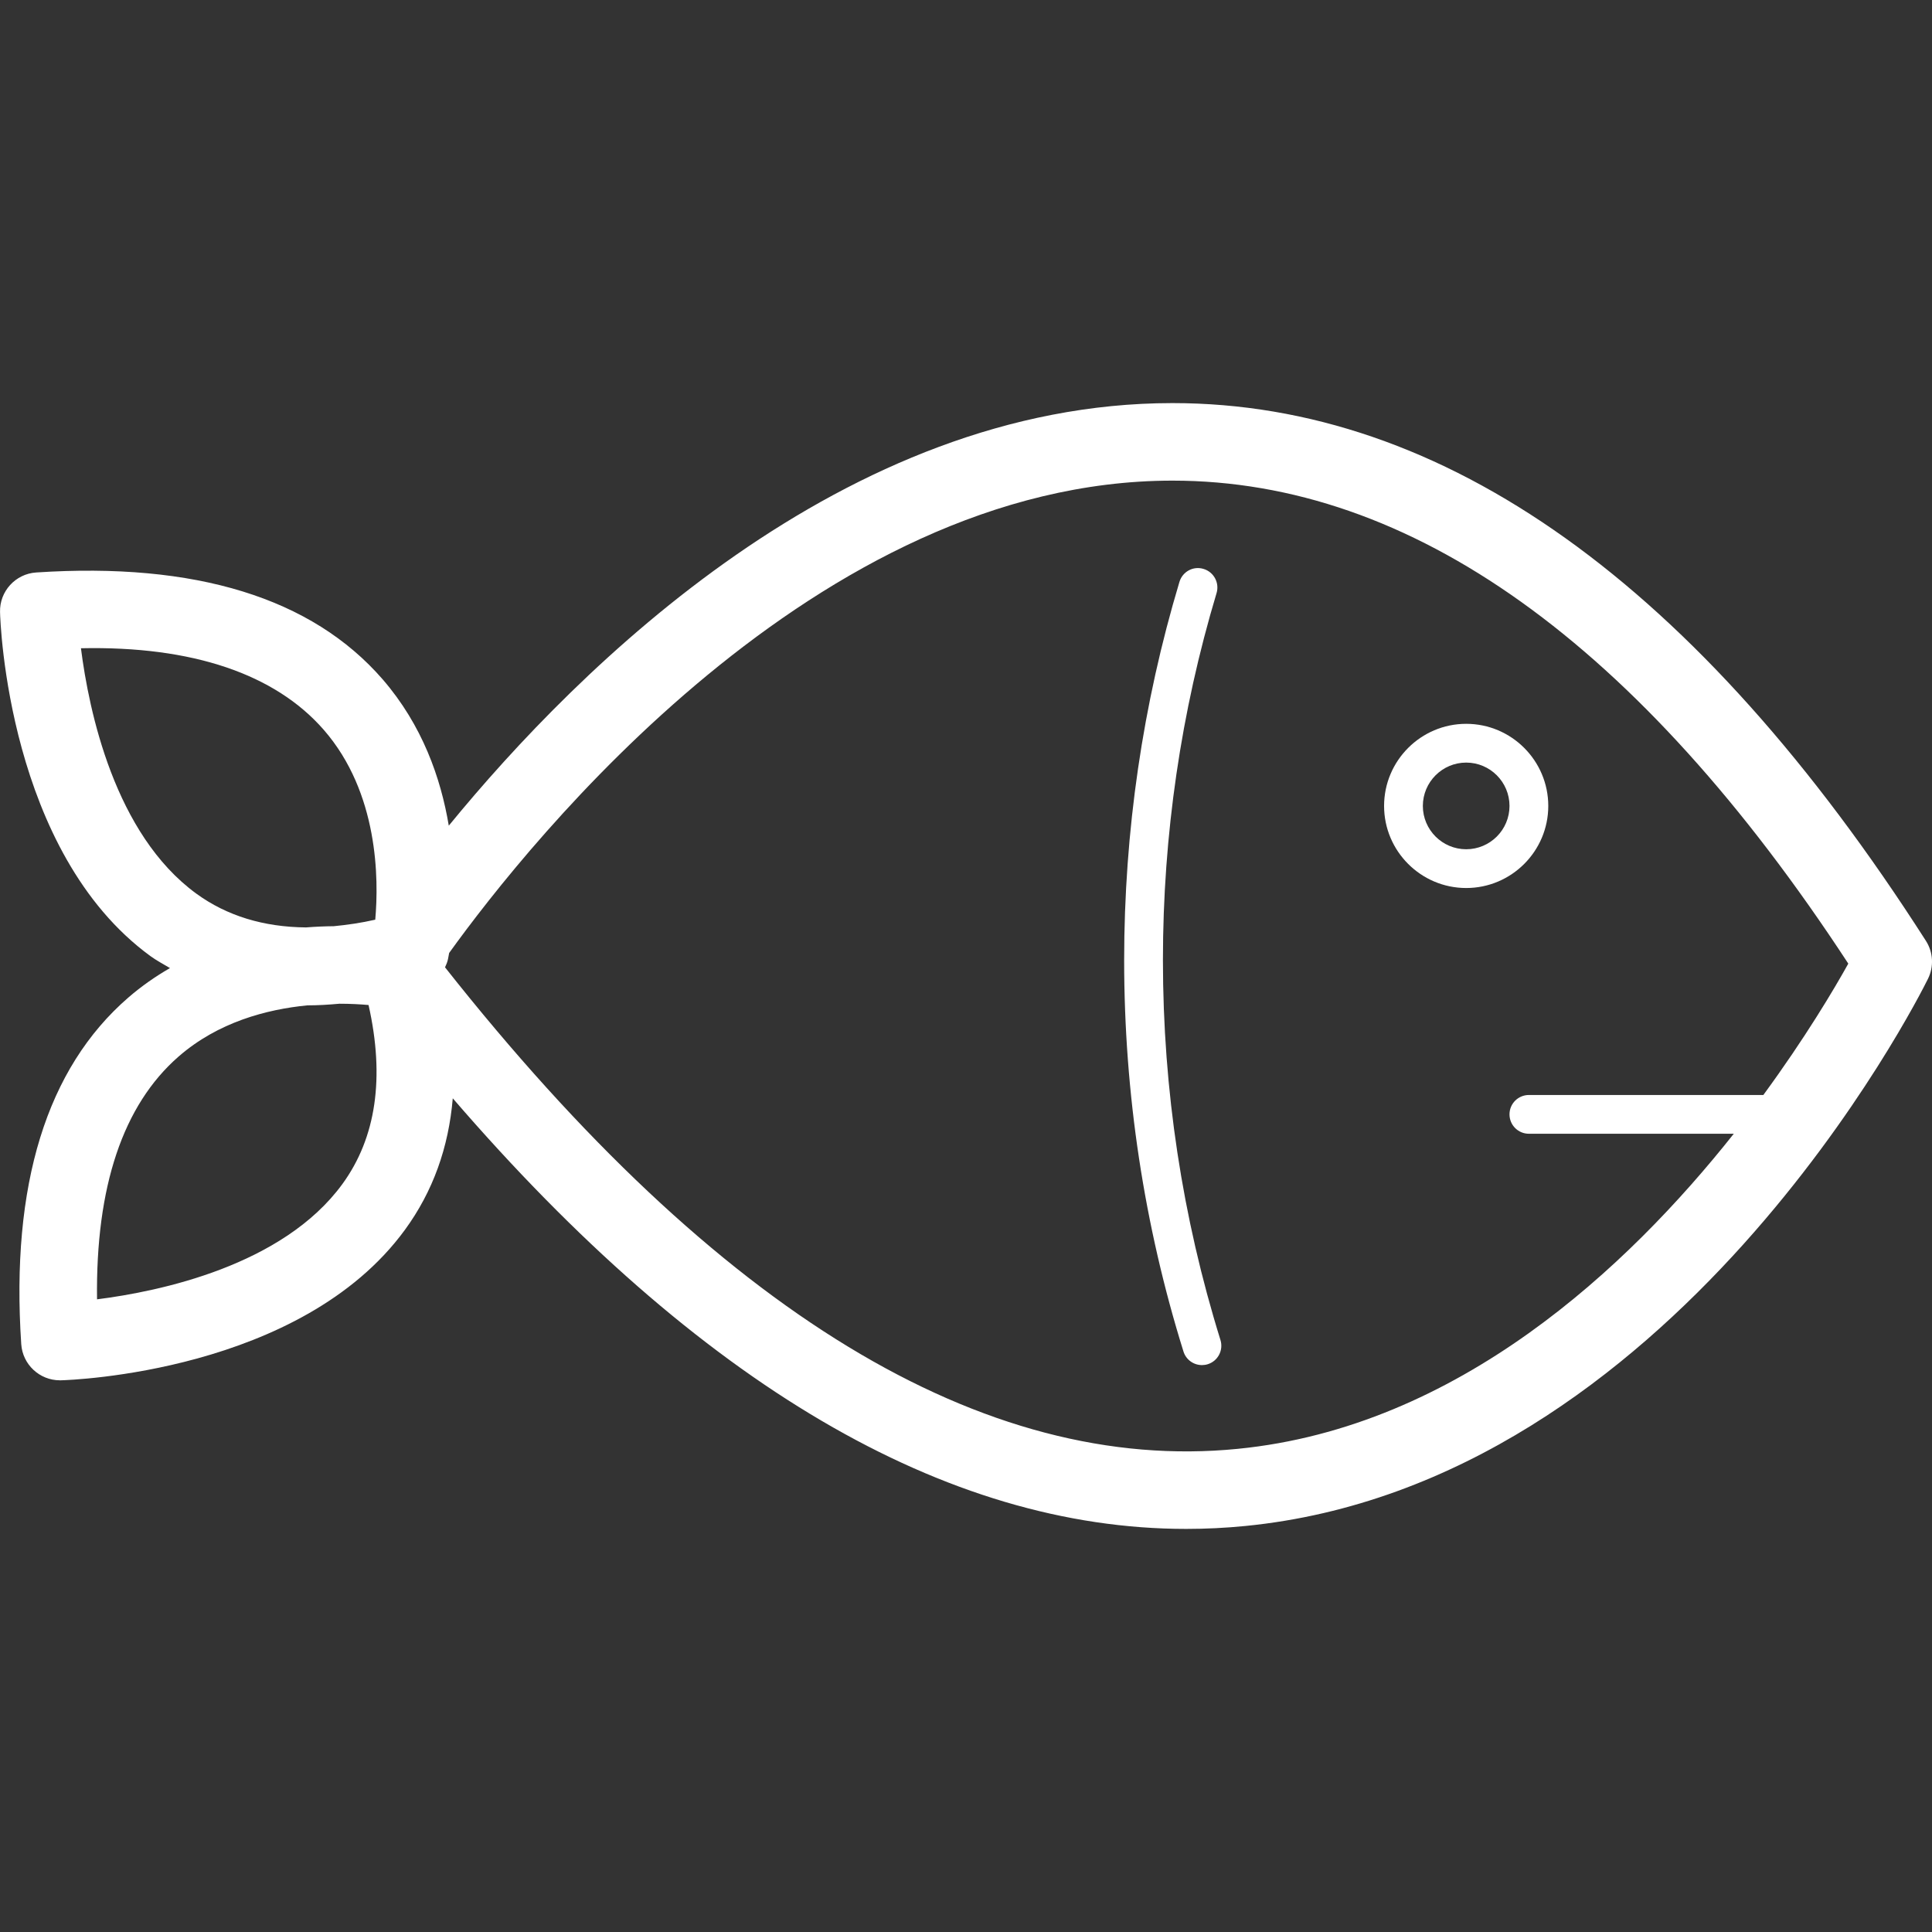 <?xml version="1.0" encoding="utf-8"?>
<!-- Generator: Adobe Illustrator 16.0.0, SVG Export Plug-In . SVG Version: 6.00 Build 0)  -->
<!DOCTYPE svg PUBLIC "-//W3C//DTD SVG 1.1//EN" "http://www.w3.org/Graphics/SVG/1.1/DTD/svg11.dtd">
<svg version="1.1" id="Layer_1" xmlns="http://www.w3.org/2000/svg" xmlns:xlink="http://www.w3.org/1999/xlink" x="0px" y="0px"
	 width="200px" height="200px" viewBox="0 0 200 200" enable-background="new 0 0 200 200" xml:space="preserve">
<rect x="0" y="0" width="200" height="200" fill="#333333" stroke="none"/>
<g>
	<defs>
		<rect id="SVGID_1_" y="41.728" width="200" height="116.545"/>
	</defs>
	<clipPath id="SVGID_2_">
		<use xlink:href="#SVGID_1_"  overflow="visible"/>
	</clipPath>
	<path clip-path="url(#SVGID_2_)" fill="#FFFFFF" d="M199.369,97.394c-23.64-36.94-49.877-55.666-77.992-55.666h-0.043
		c-33.957,0.023-61.37,27.245-74.876,43.744c-0.822-4.91-2.728-10.389-6.842-15.143c-7.323-8.438-19.39-12.153-35.869-11.067
		c-2.149,0.141-3.804,1.955-3.743,4.106c0.023,1.012,0.827,24.84,15.566,35.605c0.65,0.474,1.349,0.834,2.026,1.242
		c-1.481,0.854-2.934,1.857-4.318,3.057c-8.448,7.32-12.175,19.388-11.079,35.871c0.141,2.112,1.898,3.746,4.001,3.746h0.111
		c1.008-0.027,24.837-0.83,35.604-15.574c2.906-3.974,4.53-8.539,4.956-13.618c25.519,29.589,50.994,44.575,75.924,44.575
		c2.041,0,4.083-0.099,6.117-0.302c44.309-4.366,69.618-54.502,70.668-56.635C200.208,100.074,200.13,98.577,199.369,97.394
		 M20.326,92.511C11.861,86.342,9.202,73.578,8.379,67.107c11.573-0.251,20.108,2.688,25.133,8.441
		c5.679,6.514,5.708,15.449,5.334,19.658c-1.485,0.337-2.91,0.541-4.293,0.674c-0.911,0.008-1.866,0.047-2.873,0.126
		C27.3,95.968,23.493,94.815,20.326,92.511 M35.448,122.565c-6.165,8.462-18.932,11.123-25.403,11.941
		c-0.149-11.667,2.688-20.112,8.443-25.133c4.086-3.559,9.102-4.883,13.323-5.298c0.008,0,0.016,0,0.023,0
		c1.075,0,2.179-0.067,3.3-0.169c1.155,0,2.179,0.059,3.018,0.133C39.845,111.55,38.938,117.772,35.448,122.565 M182.541,113.353
		h-24.271c-1.109,0-2.007,0.897-2.007,2.006c0,1.109,0.897,2.007,2.007,2.007h21.21c-10.989,13.865-28.573,30.376-51.355,32.618
		c-26.273,2.614-53.887-14.183-82.055-49.847c0.132-0.281,0.253-0.571,0.315-0.894c0.014-0.059,0.057-0.285,0.11-0.592
		c8.343-11.58,38.056-48.874,74.846-48.897h0.035c24.713,0,48.243,16.82,69.959,49.999
		C189.87,102.391,186.864,107.454,182.541,113.353"/>
	<path clip-path="url(#SVGID_2_)" fill="#FFFFFF" d="M120.386,99.396c0-12.944,1.869-25.729,5.553-38.003
		c0.317-1.059-0.286-2.179-1.344-2.497c-1.078-0.333-2.184,0.286-2.501,1.345c-3.797,12.65-5.722,25.826-5.722,39.155
		c0,13.811,2.065,27.438,6.138,40.507c0.267,0.862,1.058,1.411,1.916,1.411c0.196,0,0.396-0.027,0.6-0.09
		c1.055-0.329,1.643-1.454,1.313-2.513C122.392,126.026,120.386,112.8,120.386,99.396"/>
	<path clip-path="url(#SVGID_2_)" fill="#FFFFFF" d="M151.78,74.93c-4.683,0-8.5,3.813-8.5,8.501c0,4.683,3.817,8.496,8.5,8.496
		c4.684,0,8.497-3.813,8.497-8.496C160.277,78.743,156.464,74.93,151.78,74.93 M151.78,87.914c-2.473,0-4.487-2.011-4.487-4.483
		c0-2.474,2.015-4.488,4.487-4.488c2.474,0,4.483,2.015,4.483,4.488C156.264,85.903,154.254,87.914,151.78,87.914"/>
</g>
</svg>
